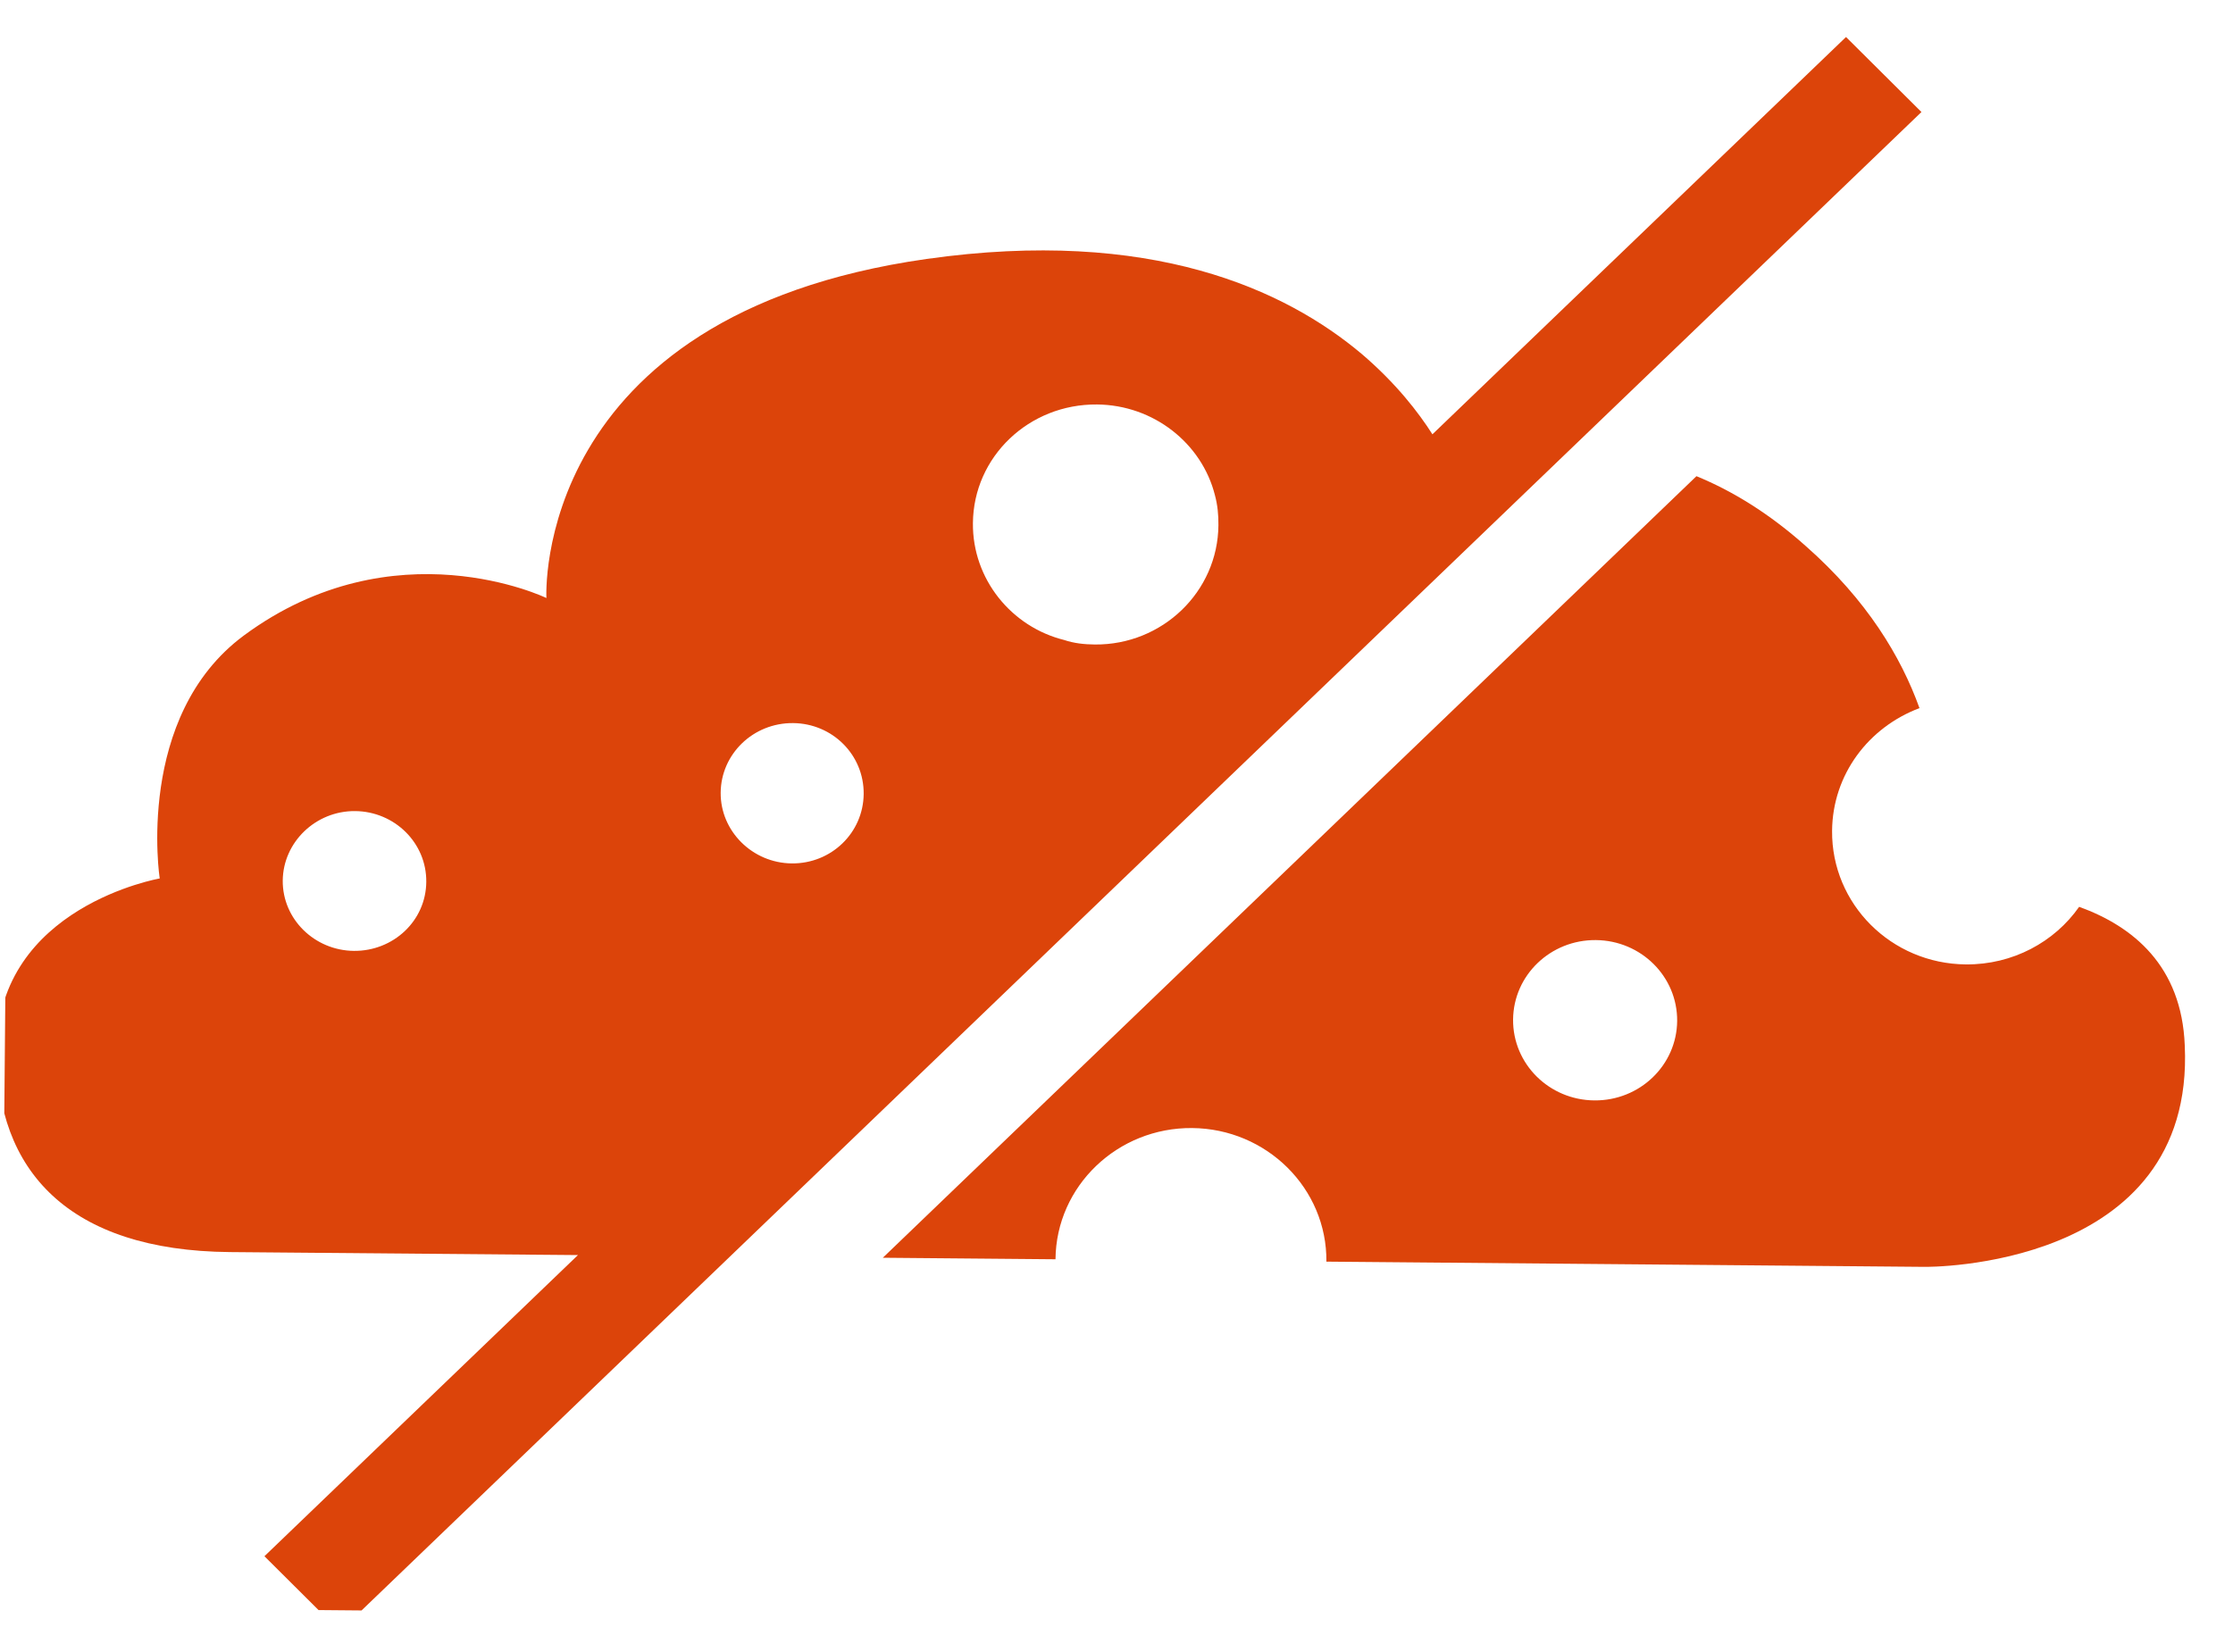 <svg xmlns="http://www.w3.org/2000/svg" fill="none" viewBox="0 0 50 37" height="37" width="50">
<g clip-path="url(#clip0_166_70)">
<path fill="#DC440A" d="M46.555 20.31C46.004 21.097 45.069 21.609 44.018 21.6C42.35 21.585 41.009 20.25 41.023 18.608C41.034 17.344 41.841 16.288 42.98 15.86C42.567 14.711 41.805 13.44 40.438 12.234C39.611 11.495 38.781 10.991 37.986 10.665L19.768 28.17L23.634 28.204C23.649 26.562 25.026 25.25 26.693 25.265C28.361 25.279 29.715 26.615 29.7 28.257L43.101 28.374C43.101 28.374 49.154 28.45 48.92 23.415C48.851 21.63 47.759 20.746 46.555 20.31ZM35.701 24.646C34.686 24.638 33.872 23.827 33.88 22.835C33.889 21.842 34.718 21.046 35.733 21.055C36.748 21.064 37.562 21.874 37.554 22.867C37.545 23.859 36.716 24.655 35.701 24.646Z"></path>
<path fill="#DC440A" d="M43.024 2.509L41.335 0.829L32.074 9.727C31.764 9.24 31.262 8.586 30.494 7.93C28.779 6.485 25.77 5.088 20.748 5.8C11.892 7.058 12.235 13.394 12.235 13.394C12.235 13.394 8.83 11.746 5.461 14.233C3.016 16.043 3.576 19.675 3.576 19.675C3.576 19.675 -0.042 20.305 -0.07 23.495C-0.094 26.213 1.534 28.011 5.147 28.043L12.941 28.11L5.921 34.855L7.61 36.536L16.348 28.14L35.188 10.038L43.024 2.509ZM7.925 21.297C7.043 21.289 6.324 20.585 6.331 19.723C6.339 18.861 7.07 18.158 7.952 18.166C8.834 18.174 9.553 18.877 9.545 19.751C9.538 20.625 8.807 21.304 7.925 21.297ZM17.758 16.195C18.64 16.203 19.346 16.906 19.339 17.781C19.331 18.655 18.612 19.346 17.73 19.338C16.848 19.33 16.129 18.615 16.137 17.753C16.144 16.89 16.863 16.188 17.758 16.195ZM21.785 11.717C21.797 10.229 23.04 9.046 24.563 9.059C25.832 9.07 26.912 9.931 27.204 11.091C27.262 11.304 27.285 11.529 27.282 11.765C27.269 13.254 26.026 14.448 24.516 14.435C24.274 14.433 24.045 14.407 23.828 14.334C22.646 14.04 21.773 12.97 21.785 11.717Z"></path>
</g>
<defs>
<clipPath id="clip0_166_70">
<rect transform="translate(0.314) rotate(0.5)" fill="white" height="36" width="49"></rect>
</clipPath>
</defs>
</svg>
